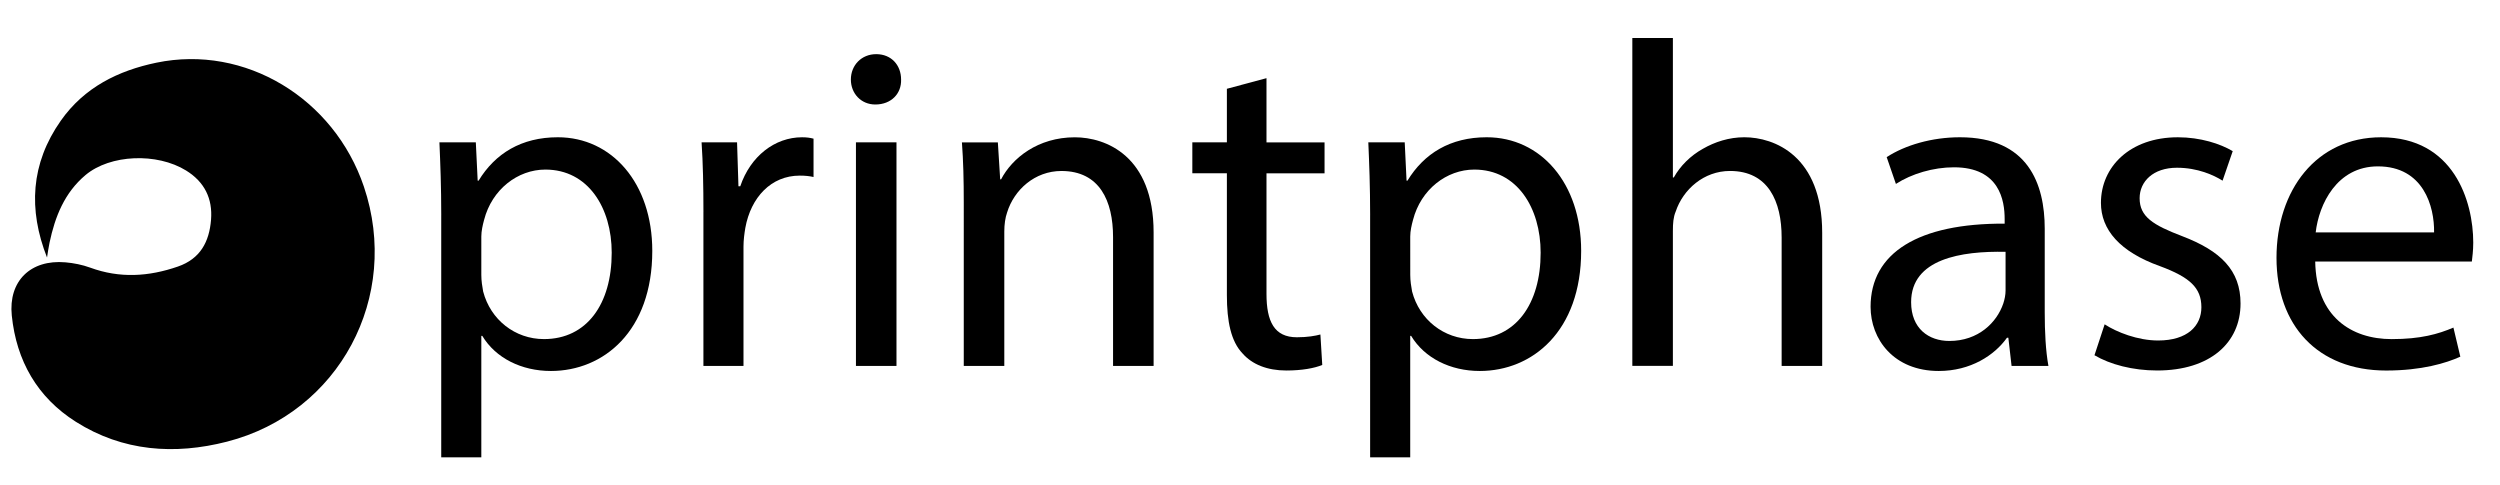 <?xml version="1.0" encoding="utf-8"?>
<!-- Generator: Adobe Illustrator 15.0.0, SVG Export Plug-In . SVG Version: 6.00 Build 0)  -->
<!DOCTYPE svg PUBLIC "-//W3C//DTD SVG 1.1//EN" "http://www.w3.org/Graphics/SVG/1.1/DTD/svg11.dtd">
<svg version="1.1" id="Layer_1" xmlns="http://www.w3.org/2000/svg" xmlns:xlink="http://www.w3.org/1999/xlink" x="0px" y="0px"
	 width="124.091px" height="24.057px" viewBox="8.409 4.194 124.091 24.057" enable-background="new 8.409 4.194 124.091 24.057"
	 xml:space="preserve">
<g>
	<g>
		<defs>
			<rect id="SVGID_1_" x="7.825" y="4.927" width="125.26" height="22.591"/>
		</defs>
		<clipPath id="SVGID_2_">
			<use xlink:href="#SVGID_1_"  overflow="visible"/>
		</clipPath>
		<path clip-path="url(#SVGID_2_)" d="M10.743,16.977c-0.935-2.38-0.814-4.662,0.686-6.795c1.162-1.653,2.851-2.484,4.746-2.877
			c4.393-0.912,8.815,1.764,10.297,6.156c1.841,5.458-1.216,11.223-6.795,12.655c-2.597,0.667-5.174,0.489-7.503-0.986
			c-1.914-1.211-2.951-3.03-3.18-5.273c-0.175-1.715,0.936-2.792,2.662-2.642c0.416,0.036,0.84,0.121,1.232,0.264
			c1.463,0.537,2.9,0.448,4.35-0.054c1.117-0.387,1.557-1.23,1.646-2.319c0.086-1.059-0.327-1.884-1.236-2.447
			c-1.45-0.896-3.768-0.803-4.992,0.222c-1.043,0.874-1.515,2.064-1.787,3.353C10.816,16.479,10.784,16.729,10.743,16.977"/>
	</g>
	<g>
		<defs>
			<rect id="SVGID_3_" x="7.825" y="4.927" width="125.26" height="22.591"/>
		</defs>
		<clipPath id="SVGID_4_">
			<use xlink:href="#SVGID_3_"  overflow="visible"/>
		</clipPath>
		<path clip-path="url(#SVGID_4_)" d="M30.311,14.882c0-1.421-0.045-2.567-0.091-3.622h1.807l0.092,1.902h0.045
			c0.824-1.352,2.127-2.155,3.934-2.155c2.676,0,4.688,2.27,4.688,5.64c0,3.99-2.424,5.961-5.031,5.961
			c-1.464,0-2.745-0.642-3.407-1.742H32.3v6.029h-1.99V14.882z M32.3,17.839c0,0.298,0.046,0.574,0.091,0.825
			c0.366,1.399,1.578,2.361,3.019,2.361c2.127,0,3.362-1.742,3.362-4.287c0-2.224-1.167-4.127-3.293-4.127
			c-1.372,0-2.653,0.986-3.042,2.499c-0.068,0.252-0.137,0.55-0.137,0.825L32.3,17.839z"/>
	</g>
	<g>
		<defs>
			<rect id="SVGID_5_" x="7.825" y="4.927" width="125.26" height="22.591"/>
		</defs>
		<clipPath id="SVGID_6_">
			<use xlink:href="#SVGID_5_"  overflow="visible"/>
		</clipPath>
		<path clip-path="url(#SVGID_6_)" d="M43.325,14.722c0-1.307-0.023-2.43-0.092-3.462h1.761l0.069,2.178h0.091
			c0.503-1.49,1.715-2.43,3.064-2.43c0.229,0,0.39,0.022,0.572,0.069v1.903c-0.206-0.046-0.412-0.069-0.686-0.069
			c-1.418,0-2.424,1.078-2.699,2.591c-0.046,0.275-0.092,0.596-0.092,0.939v5.916h-1.989V14.722z"/>
	</g>
	<g>
		<defs>
			<rect id="SVGID_7_" x="7.825" y="4.927" width="125.26" height="22.591"/>
		</defs>
		<clipPath id="SVGID_8_">
			<use xlink:href="#SVGID_7_"  overflow="visible"/>
		</clipPath>
		<path clip-path="url(#SVGID_8_)" d="M53.136,8.143c0.023,0.688-0.479,1.238-1.281,1.238c-0.709,0-1.212-0.551-1.212-1.238
			c0-0.71,0.526-1.261,1.258-1.261C52.656,6.882,53.136,7.432,53.136,8.143 M50.895,11.26h2.012v11.096h-2.012V11.26z"/>
	</g>
	<g>
		<defs>
			<rect id="SVGID_9_" x="7.825" y="4.927" width="125.26" height="22.591"/>
		</defs>
		<clipPath id="SVGID_10_">
			<use xlink:href="#SVGID_9_"  overflow="visible"/>
		</clipPath>
		<path clip-path="url(#SVGID_10_)" d="M56.247,14.264c0-1.146-0.023-2.087-0.092-3.003h1.784l0.115,1.834H58.1
			c0.548-1.054,1.829-2.086,3.659-2.086c1.533,0,3.911,0.917,3.911,4.724v6.625h-2.013V15.96c0-1.789-0.664-3.279-2.562-3.279
			c-1.326,0-2.355,0.94-2.698,2.063c-0.091,0.252-0.138,0.596-0.138,0.94v6.672h-2.012V14.264z"/>
	</g>
	<g>
		<defs>
			<rect id="SVGID_11_" x="7.825" y="4.927" width="125.26" height="22.591"/>
		</defs>
		<clipPath id="SVGID_12_">
			<use xlink:href="#SVGID_11_"  overflow="visible"/>
		</clipPath>
		<path clip-path="url(#SVGID_12_)" d="M71.273,8.074v3.187h2.882v1.536h-2.882v5.983c0,1.375,0.388,2.155,1.509,2.155
			c0.526,0,0.915-0.07,1.167-0.138l0.092,1.513c-0.389,0.16-1.006,0.275-1.784,0.275c-0.939,0-1.693-0.298-2.173-0.848
			c-0.572-0.597-0.777-1.583-0.777-2.889v-6.052h-1.715V11.26h1.715V8.601L71.273,8.074z"/>
	</g>
	<g>
		<defs>
			<rect id="SVGID_13_" x="7.825" y="4.927" width="125.26" height="22.591"/>
		</defs>
		<clipPath id="SVGID_14_">
			<use xlink:href="#SVGID_13_"  overflow="visible"/>
		</clipPath>
		<path clip-path="url(#SVGID_14_)" d="M76.418,14.882c0-1.421-0.045-2.567-0.091-3.622h1.807l0.091,1.902h0.045
			c0.824-1.352,2.127-2.155,3.934-2.155c2.676,0,4.688,2.27,4.688,5.64c0,3.99-2.423,5.961-5.031,5.961
			c-1.464,0-2.745-0.642-3.408-1.742h-0.046v6.029h-1.99V14.882z M78.409,17.839c0,0.298,0.046,0.574,0.091,0.825
			c0.366,1.399,1.578,2.361,3.019,2.361c2.126,0,3.362-1.742,3.362-4.287c0-2.224-1.167-4.127-3.293-4.127
			c-1.372,0-2.653,0.986-3.042,2.499c-0.069,0.252-0.138,0.55-0.138,0.825L78.409,17.839z"/>
	</g>
	<g>
		<defs>
			<rect id="SVGID_15_" x="7.825" y="4.927" width="125.26" height="22.591"/>
		</defs>
		<clipPath id="SVGID_16_">
			<use xlink:href="#SVGID_15_"  overflow="visible"/>
		</clipPath>
		<path clip-path="url(#SVGID_16_)" d="M89.433,6.079h2.012v6.923h0.046c0.32-0.573,0.824-1.077,1.441-1.421
			c0.595-0.344,1.303-0.574,2.059-0.574c1.487,0,3.865,0.917,3.865,4.746v6.603h-2.013v-6.374c0-1.789-0.663-3.302-2.562-3.302
			c-1.303,0-2.332,0.918-2.698,2.019c-0.115,0.274-0.138,0.573-0.138,0.962v6.694h-2.013V6.079z"/>
	</g>
	<g>
		<defs>
			<rect id="SVGID_17_" x="7.825" y="4.927" width="125.26" height="22.591"/>
		</defs>
		<clipPath id="SVGID_18_">
			<use xlink:href="#SVGID_17_"  overflow="visible"/>
		</clipPath>
		<path clip-path="url(#SVGID_18_)" d="M108.256,22.356l-0.16-1.398h-0.068c-0.618,0.872-1.807,1.65-3.385,1.65
			c-2.242,0-3.385-1.582-3.385-3.187c0-2.682,2.379-4.149,6.655-4.126v-0.229c0-0.917-0.251-2.568-2.515-2.568
			c-1.03,0-2.104,0.321-2.883,0.825l-0.458-1.33c0.915-0.596,2.242-0.986,3.637-0.986c3.384,0,4.208,2.315,4.208,4.54v4.15
			c0,0.962,0.046,1.902,0.183,2.659H108.256z M107.958,16.694c-2.194-0.046-4.688,0.344-4.688,2.499c0,1.306,0.87,1.925,1.898,1.925
			c1.44,0,2.356-0.917,2.676-1.857c0.069-0.207,0.114-0.436,0.114-0.642V16.694z"/>
	</g>
	<g>
		<defs>
			<rect id="SVGID_19_" x="7.825" y="4.927" width="125.26" height="22.591"/>
		</defs>
		<clipPath id="SVGID_20_">
			<use xlink:href="#SVGID_19_"  overflow="visible"/>
		</clipPath>
		<path clip-path="url(#SVGID_20_)" d="M112.876,20.292c0.595,0.39,1.646,0.803,2.653,0.803c1.464,0,2.149-0.733,2.149-1.65
			c0-0.963-0.571-1.49-2.058-2.041c-1.99-0.71-2.928-1.811-2.928-3.14c0-1.789,1.441-3.256,3.819-3.256
			c1.121,0,2.104,0.321,2.722,0.688l-0.504,1.466c-0.434-0.274-1.235-0.642-2.263-0.642c-1.189,0-1.854,0.688-1.854,1.514
			c0,0.917,0.664,1.33,2.104,1.879c1.922,0.733,2.905,1.697,2.905,3.347c0,1.949-1.509,3.324-4.139,3.324
			c-1.212,0-2.333-0.298-3.111-0.757L112.876,20.292z"/>
	</g>
	<g>
		<defs>
			<rect id="SVGID_21_" x="7.825" y="4.927" width="125.26" height="22.591"/>
		</defs>
		<clipPath id="SVGID_22_">
			<use xlink:href="#SVGID_21_"  overflow="visible"/>
		</clipPath>
		<path clip-path="url(#SVGID_22_)" d="M123.328,17.175c0.046,2.729,1.784,3.851,3.796,3.851c1.442,0,2.311-0.251,3.064-0.572
			l0.343,1.444c-0.708,0.321-1.921,0.688-3.681,0.688c-3.408,0-5.444-2.248-5.444-5.594c0-3.348,1.967-5.984,5.192-5.984
			c3.613,0,4.574,3.186,4.574,5.227c0,0.412-0.047,0.733-0.069,0.939L123.328,17.175z M129.228,15.731
			c0.022-1.284-0.525-3.279-2.789-3.279c-2.036,0-2.928,1.88-3.088,3.279H129.228z"/>
	</g>
</g>
</svg>
